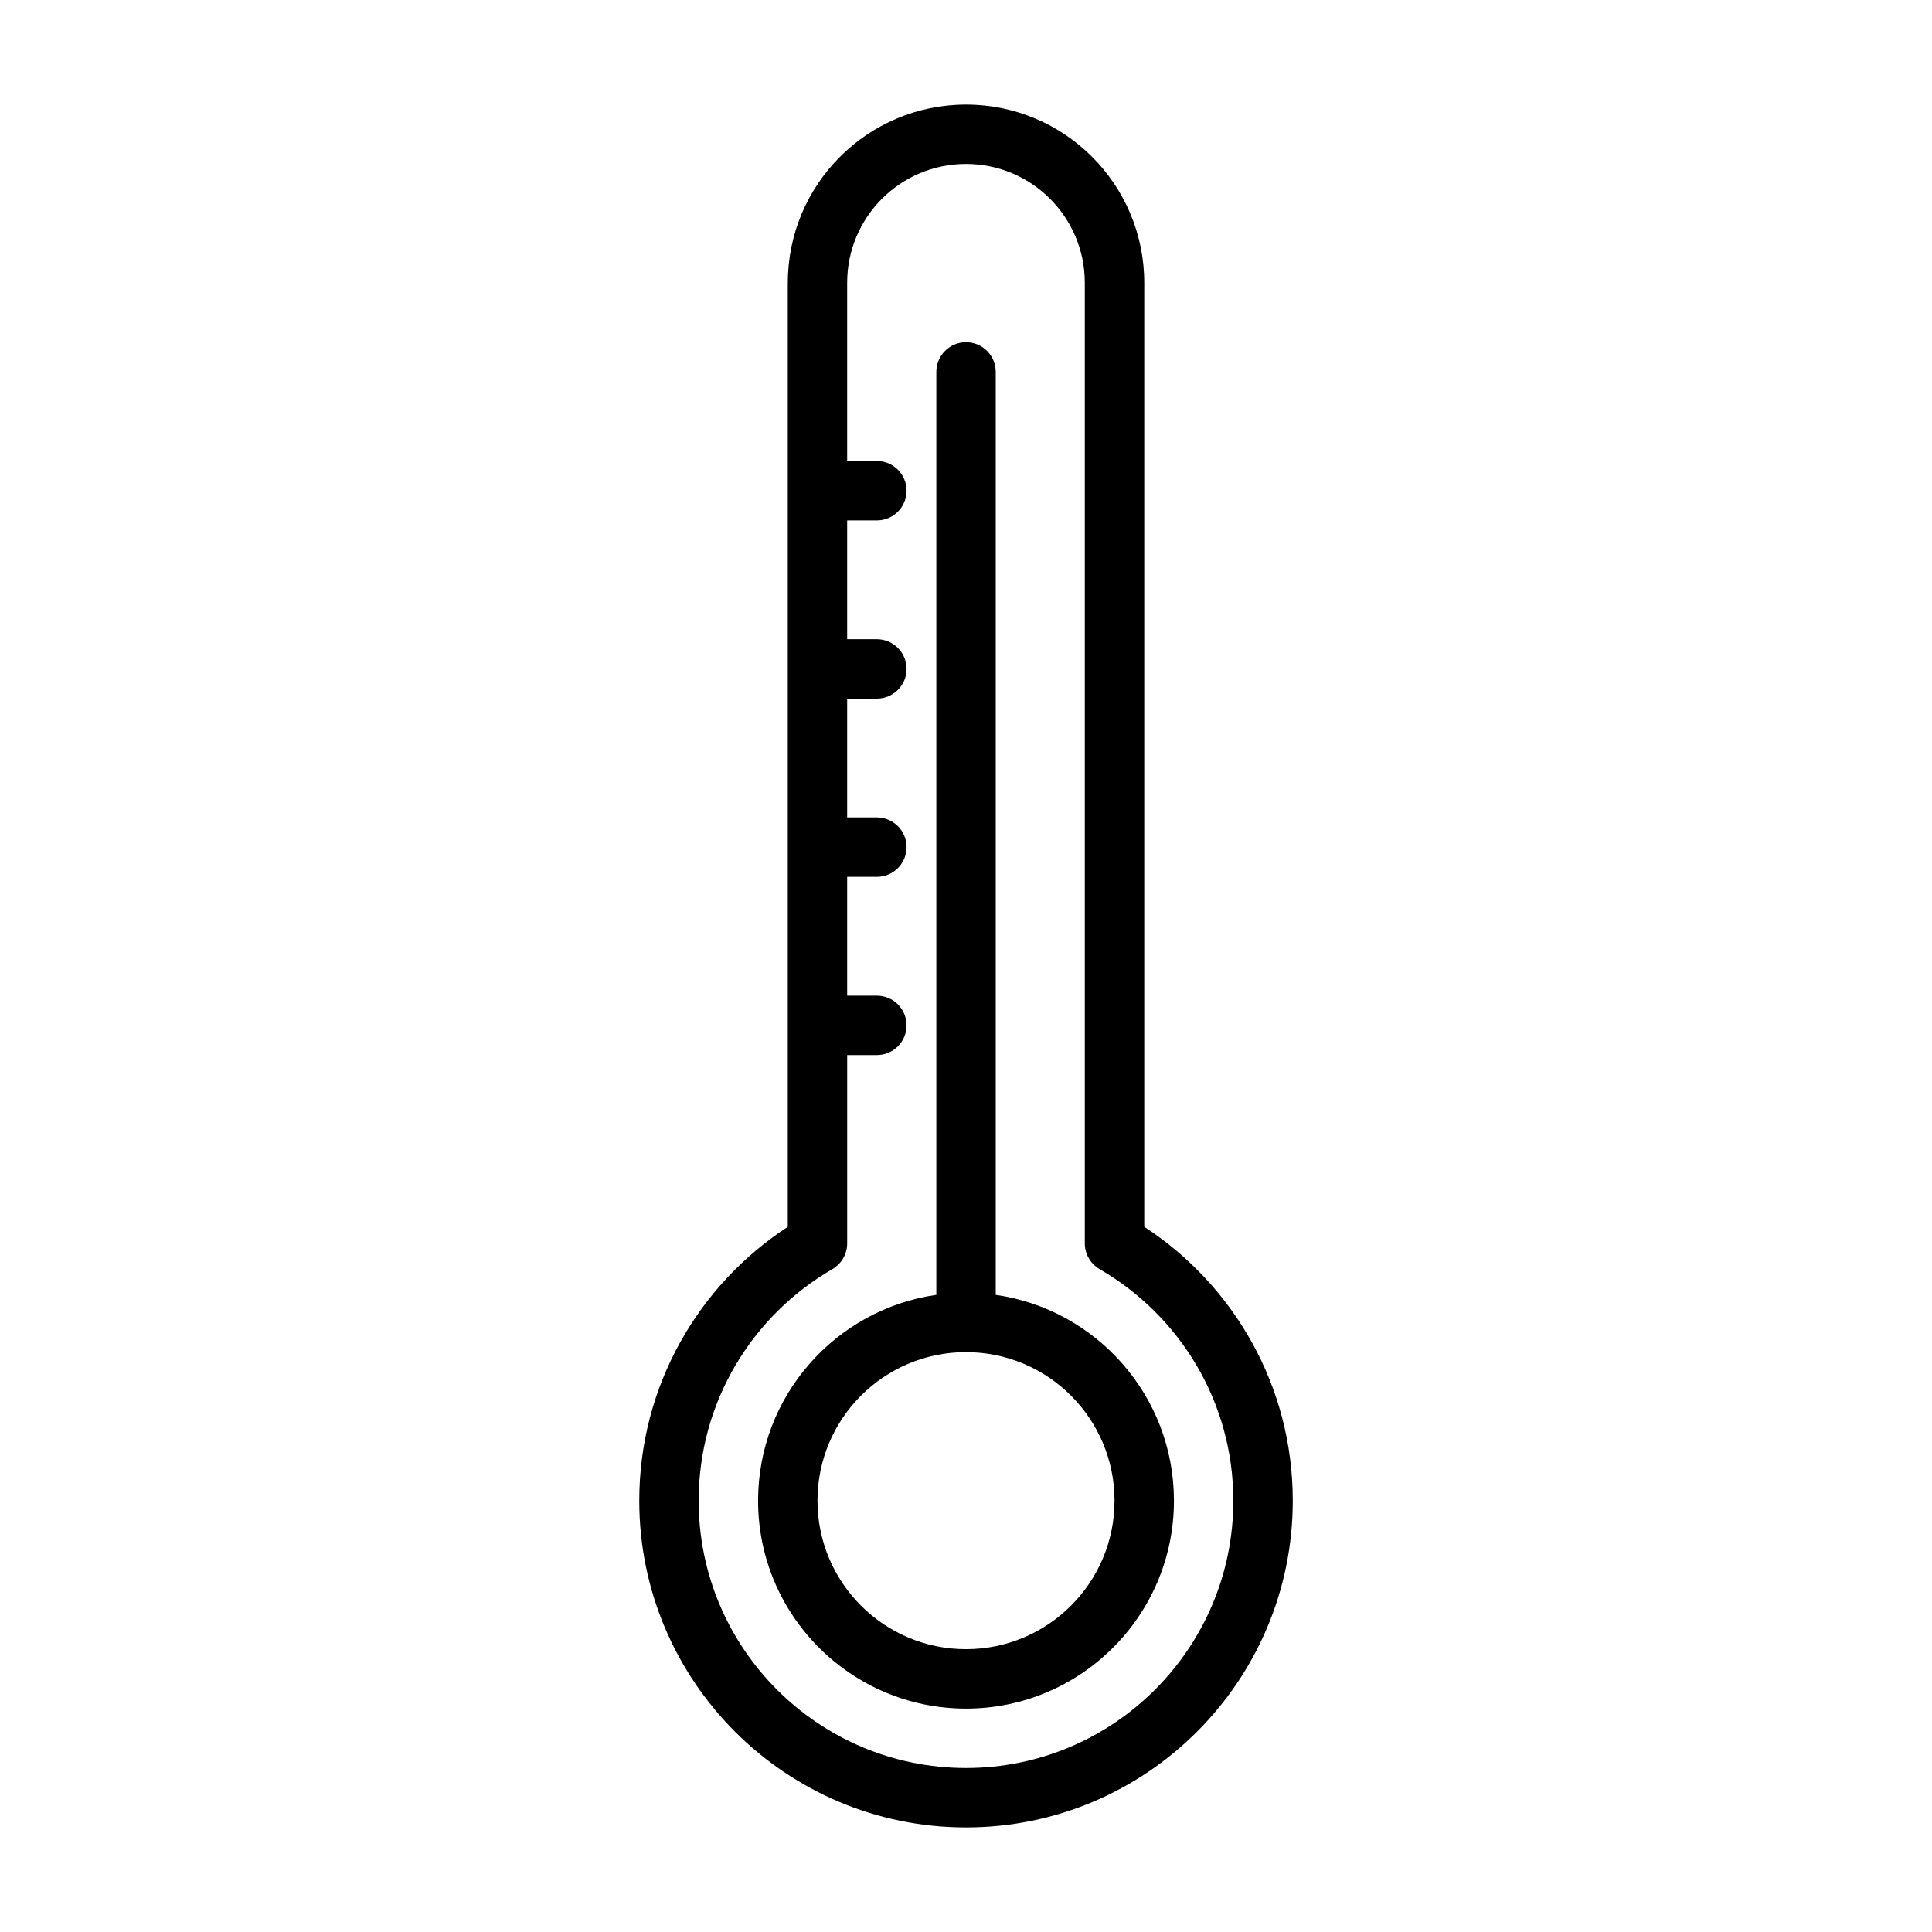 <?xml version="1.0" encoding="UTF-8"?>
<!-- Uploaded to: ICON Repo, www.svgrepo.com, Generator: ICON Repo Mixer Tools -->
<svg fill="#000000" width="800px" height="800px" version="1.1" viewBox="144 144 512 512" xmlns="http://www.w3.org/2000/svg">
 <path d="m352.77 218.94v250.19c-23.695 15.445-39.359 42.195-39.359 72.562 0 47.801 38.793 86.594 86.594 86.594s86.594-38.793 86.594-86.594c0-30.371-15.664-57.121-39.359-72.578v-250.17c0-26.086-21.145-47.23-47.23-47.23-26.086 0-47.23 21.145-47.23 47.23zm15.742 204.67v49.91c0 2.801-1.496 5.398-3.922 6.816-21.176 12.25-35.441 35.156-35.441 61.355 0 39.109 31.738 70.848 70.848 70.848 39.109 0 70.848-31.738 70.848-70.848 0-26.199-14.266-49.105-35.441-61.355-2.426-1.418-3.922-4.016-3.922-6.816v-254.58c0-17.398-14.09-31.488-31.488-31.488-17.398 0-31.488 14.09-31.488 31.488v47.23h7.871c4.344 0 7.871 3.527 7.871 7.871s-3.527 7.871-7.871 7.871h-7.871v31.488h7.871c4.344 0 7.871 3.527 7.871 7.871s-3.527 7.871-7.871 7.871h-7.871v31.488h7.871c4.344 0 7.871 3.527 7.871 7.871s-3.527 7.871-7.871 7.871h-7.871v31.488h7.871c4.344 0 7.871 3.527 7.871 7.871s-3.527 7.871-7.871 7.871h-7.871zm23.617 63.543c-26.688 3.824-47.23 26.797-47.23 54.539 0 30.418 24.688 55.105 55.105 55.105s55.105-24.688 55.105-55.105c0-27.742-20.547-50.711-47.23-54.539v-244.6c0-4.344-3.527-7.871-7.871-7.871s-7.871 3.527-7.871 7.871v244.6zm7.871 15.176c21.727 0 39.359 17.633 39.359 39.359 0 21.727-17.633 39.359-39.359 39.359-21.727 0-39.359-17.633-39.359-39.359 0-21.727 17.633-39.359 39.359-39.359z" fill-rule="evenodd"/>
</svg>
